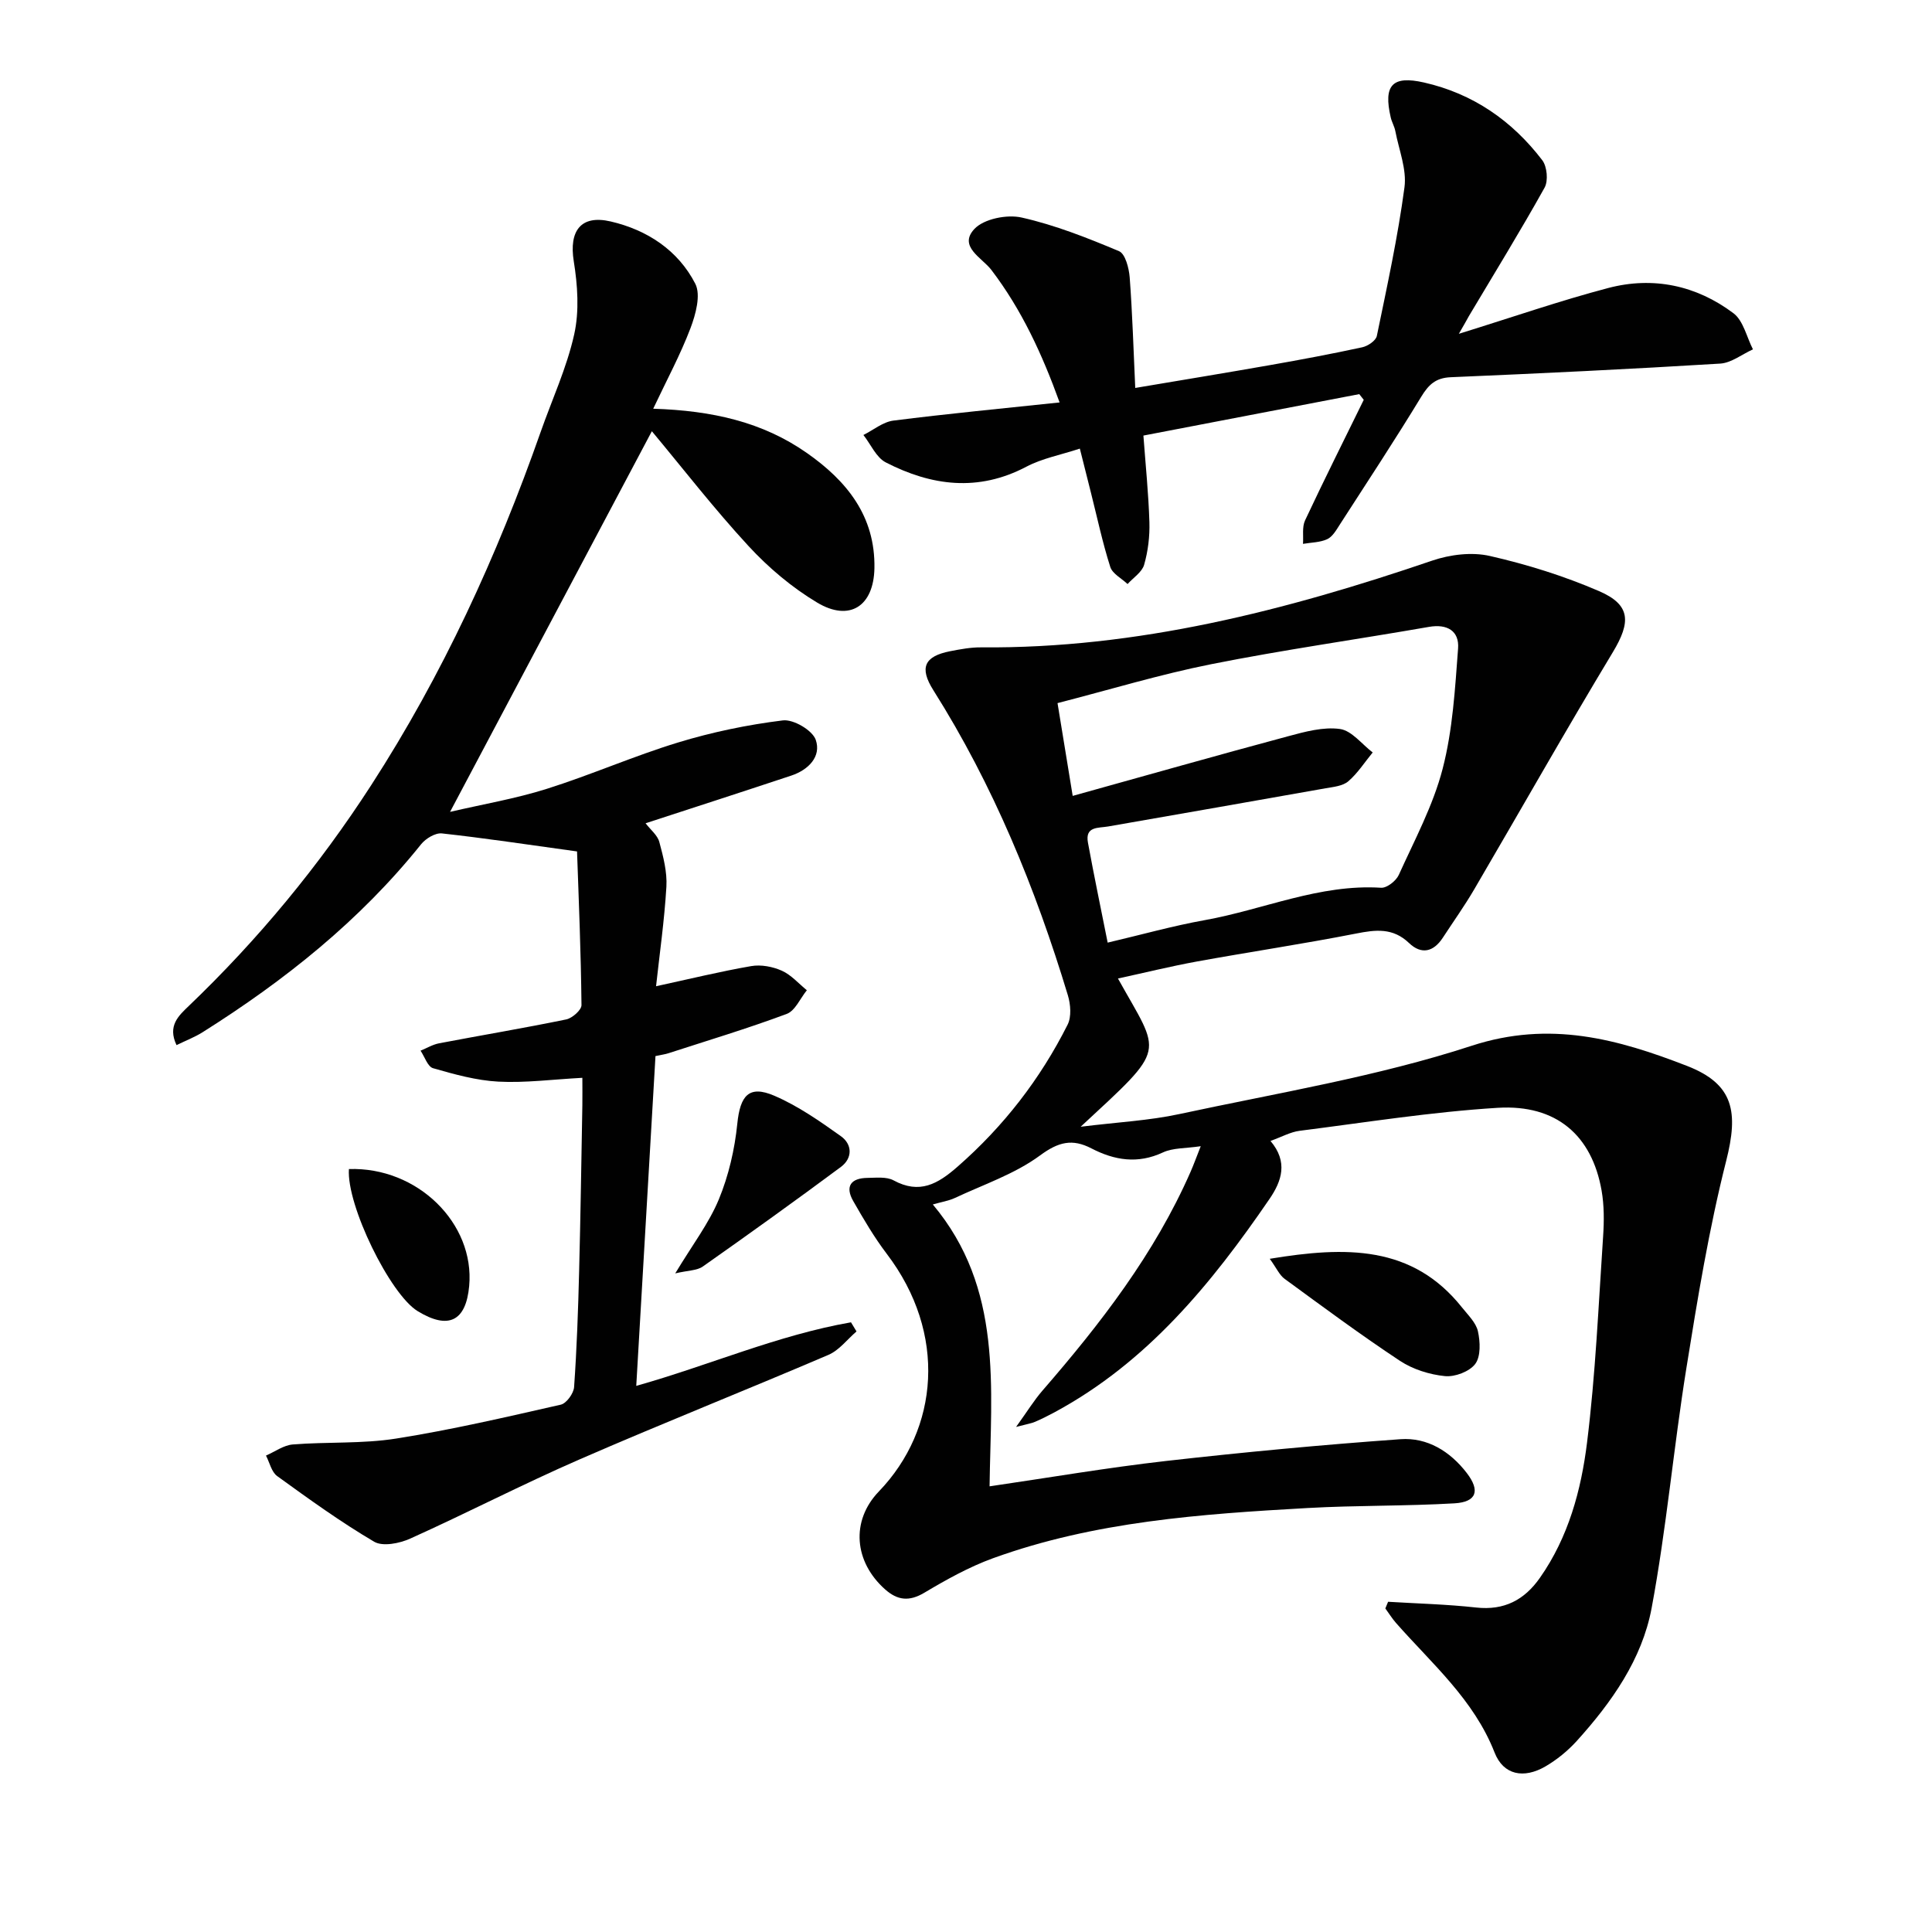 <svg enable-background="new 0 0 400 400" viewBox="0 0 400 400" xmlns="http://www.w3.org/2000/svg"><g fill="#010101"><path d="m287.39 331.63c6.08.37 12.19.52 18.23 1.19 5.81.64 9.99-1.56 13.21-6.16 5.9-8.41 8.53-18.14 9.75-27.99 1.76-14.16 2.37-28.48 3.33-42.73.21-3.14.22-6.38-.32-9.47-2.01-11.4-9.36-17.84-21.48-17.11-13.72.84-27.37 3.03-41.03 4.76-1.9.24-3.7 1.26-6.04 2.1 3.67 4.32 2.35 8.29-.21 12.02-12.02 17.56-25.34 33.84-44.54 44.18-1.31.71-2.65 1.37-4.01 1.96-.72.31-1.53.43-3.91 1.05 2.35-3.26 3.74-5.54 5.47-7.53 12.03-13.87 23.2-28.31 30.65-45.28.65-1.48 1.2-3.01 2.11-5.31-3.14.47-5.75.32-7.83 1.29-5.21 2.43-10.02 1.64-14.81-.84-3.93-2.04-6.8-1.37-10.63 1.46-5.21 3.84-11.67 6.01-17.64 8.81-1.29.6-2.76.82-4.56 1.34 14.58 17.38 12.02 37.86 11.75 58.36 12.31-1.8 24.38-3.87 36.52-5.25 16.15-1.83 32.35-3.35 48.56-4.51 5.54-.4 10.28 2.52 13.72 7 2.82 3.67 2.04 6.01-2.56 6.28-10.12.59-20.28.4-30.4.97-22.06 1.24-44.12 2.78-65.14 10.4-4.95 1.8-9.66 4.43-14.21 7.14-3.14 1.87-5.56 1.57-8.1-.68-6.44-5.7-7.18-14.19-1.31-20.29 12.44-12.93 14.16-32.73 1.64-49.19-2.6-3.42-4.8-7.18-6.94-10.92-1.77-3.08-.47-4.77 2.94-4.81 1.81-.02 3.93-.28 5.4.51 5.4 2.93 9.16.75 13.26-2.84 9.54-8.35 17.12-18.14 22.78-29.4.82-1.64.62-4.2.05-6.08-6.71-22.18-15.43-43.48-27.85-63.16-2.94-4.65-1.88-7.02 3.46-8.07 2.11-.41 4.28-.82 6.41-.8 32.35.28 63.09-7.62 93.41-17.96 3.7-1.26 8.21-1.82 11.95-.96 7.7 1.75 15.36 4.15 22.61 7.28 6.59 2.85 6.58 6.43 2.84 12.64-9.78 16.22-19.11 32.72-28.68 49.07-2.01 3.44-4.33 6.69-6.51 10.03-1.93 2.96-4.44 3.57-7.01 1.11-3.34-3.2-6.91-2.76-11-1.95-10.91 2.14-21.92 3.78-32.87 5.77-5.48 1-10.9 2.34-16.39 3.53 8.95 16.09 10.41 13.87-7.72 30.69 7.66-.95 14.17-1.27 20.46-2.63 20.25-4.36 40.87-7.73 60.48-14.13 16.22-5.3 30.32-1.38 44.61 4.17 9.73 3.78 10.65 9.58 8.1 19.65-3.57 14.09-5.93 28.52-8.24 42.9-2.66 16.53-4.13 33.26-7.2 49.7-1.98 10.6-8.28 19.52-15.5 27.51-1.87 2.06-4.14 3.91-6.54 5.3-4.41 2.54-8.63 1.79-10.47-2.9-4.3-10.98-12.96-18.37-20.39-26.81-.83-.94-1.49-2.02-2.23-3.03.18-.46.38-.92.57-1.38zm-65.3-166.85c15.24-4.24 29.9-8.4 44.61-12.35 3.49-.94 7.28-1.98 10.73-1.5 2.43.34 4.53 3.15 6.77 4.86-1.66 2.02-3.1 4.29-5.05 5.97-1.14.98-3.06 1.16-4.67 1.44-15.01 2.67-30.03 5.29-45.04 7.91-2.04.36-4.83-.08-4.19 3.36 1.25 6.82 2.67 13.61 4.08 20.69 6.92-1.62 13.44-3.46 20.07-4.65 12.18-2.18 23.78-7.52 36.54-6.71 1.19.08 3.1-1.42 3.66-2.65 3.27-7.23 7.11-14.37 9.08-21.97 2.09-8.05 2.57-16.57 3.2-24.92.27-3.59-2.2-5.14-6.03-4.47-15.01 2.62-30.12 4.74-45.06 7.72-10.65 2.12-21.09 5.3-31.84 8.06 1.11 6.81 2.12 12.97 3.14 19.21z"/><path d="m119.47 176.28c-10.31-1.42-19.13-2.76-27.98-3.73-1.36-.15-3.36 1.06-4.31 2.25-12.66 15.8-28.22 28.19-45.23 38.91-1.64 1.03-3.48 1.73-5.4 2.67-1.9-3.99.41-6.07 2.54-8.11 14.38-13.77 26.96-29 37.77-45.72 14.79-22.88 26.06-47.45 35.07-73.1 2.36-6.73 5.41-13.3 6.95-20.21 1.08-4.83.71-10.2-.09-15.16-1-6.24 1.43-9.67 7.64-8.23 7.55 1.75 13.96 5.96 17.52 12.89 1.19 2.32.09 6.34-.99 9.2-2.08 5.48-4.89 10.68-7.72 16.68 12.25.39 22.67 2.76 31.81 9.16 8.28 5.8 14.19 13.08 13.99 23.87-.15 7.84-5.12 11.14-11.87 7.1-5.21-3.12-10.06-7.21-14.19-11.69-7.18-7.78-13.69-16.19-20.02-23.78-13.5 25.47-27.42 51.73-41.78 78.81 6.82-1.59 13.57-2.73 20.03-4.77 9.16-2.89 18.01-6.8 27.19-9.6 7.05-2.15 14.37-3.67 21.68-4.57 2.18-.27 6.12 2.04 6.81 4.02 1.2 3.46-1.51 6.22-5.04 7.4-9.93 3.3-19.88 6.52-30.19 9.88 1.04 1.36 2.48 2.48 2.85 3.89.81 3.01 1.64 6.2 1.46 9.25-.42 7.05-1.43 14.06-2.14 20.6 6.93-1.5 13.28-3.06 19.71-4.17 2.02-.35 4.43.11 6.32.95 1.95.87 3.48 2.66 5.19 4.05-1.37 1.68-2.42 4.25-4.17 4.9-8.06 3.01-16.32 5.49-24.51 8.15-.61.2-1.26.28-2.66.58-1.32 22.61-2.64 45.26-3.98 68.28 15.06-4.24 29.28-10.51 44.46-13.16l1.14 1.89c-1.92 1.65-3.59 3.9-5.81 4.85-17.1 7.32-34.4 14.18-51.45 21.61-11.86 5.16-23.36 11.13-35.16 16.44-2.2.99-5.66 1.68-7.44.64-6.95-4.09-13.53-8.85-20.08-13.59-1.18-.85-1.57-2.81-2.32-4.25 1.85-.8 3.65-2.15 5.56-2.3 7.12-.57 14.37-.11 21.38-1.22 11.45-1.81 22.78-4.45 34.1-7.02 1.17-.27 2.66-2.33 2.75-3.64.56-7.96.84-15.94 1.04-23.92.3-11.48.46-22.96.67-34.43.03-1.8 0-3.6 0-5.68-6.18.33-11.81 1.08-17.39.79-4.55-.24-9.1-1.51-13.52-2.78-1.12-.32-1.74-2.38-2.59-3.63 1.28-.52 2.52-1.28 3.86-1.53 8.76-1.67 17.57-3.14 26.3-4.94 1.25-.26 3.17-1.95 3.16-2.96-.11-10.93-.57-21.84-.92-31.82z"/><path d="m302.04 69.11c11.26-3.49 20.99-6.87 30.92-9.48 9.31-2.45 18.25-.55 25.93 5.22 2.06 1.55 2.73 4.93 4.04 7.48-2.26 1.02-4.48 2.81-6.79 2.95-18.58 1.14-37.18 2.03-55.78 2.82-3.12.13-4.59 1.54-6.12 4.06-5.44 8.94-11.2 17.7-16.88 26.5-.71 1.11-1.49 2.47-2.57 2.97-1.5.69-3.33.68-5.02.97.12-1.63-.22-3.47.43-4.86 3.93-8.38 8.08-16.65 12.15-24.96-.31-.39-.62-.79-.93-1.18-14.71 2.82-29.43 5.65-44.69 8.58.45 6.11 1.06 12.01 1.24 17.92.09 2.94-.28 6.01-1.09 8.83-.44 1.53-2.24 2.67-3.43 3.99-1.23-1.17-3.13-2.13-3.58-3.54-1.6-5.02-2.7-10.2-3.99-15.32-.72-2.87-1.44-5.75-2.31-9.18-3.98 1.31-7.8 2.02-11.08 3.75-9.96 5.25-19.64 3.97-29.09-.89-1.99-1.02-3.11-3.74-4.64-5.68 2.06-1.03 4.04-2.7 6.2-2.98 11.19-1.42 22.42-2.49 34.42-3.76-3.63-10.03-7.86-19.21-14.14-27.45-1.92-2.51-6.9-4.84-3.5-8.47 1.97-2.1 6.76-3.05 9.79-2.36 6.9 1.55 13.6 4.21 20.15 6.96 1.3.55 2.06 3.51 2.21 5.42.56 7.42.78 14.87 1.15 22.9 9.74-1.64 18.86-3.14 27.97-4.74 6.36-1.12 12.72-2.31 19.03-3.68 1.16-.25 2.82-1.37 3.02-2.35 2.11-10.22 4.34-20.43 5.72-30.76.5-3.73-1.15-7.76-1.89-11.64-.18-.97-.73-1.86-.95-2.82-1.56-6.69.31-8.74 6.88-7.25 10.15 2.3 18.25 7.92 24.49 16.09 1 1.31 1.27 4.27.48 5.68-5.01 8.99-10.41 17.76-15.68 26.61-.46.85-.93 1.67-2.07 3.65z"/><path d="m262.89 260.62c15.76-2.6 29.54-2.85 39.83 10.11 1.23 1.55 2.87 3.11 3.27 4.9.48 2.17.61 5.18-.55 6.75-1.19 1.59-4.22 2.74-6.29 2.53-3.19-.32-6.63-1.4-9.3-3.16-8.15-5.39-16.01-11.22-23.9-16.99-1.07-.79-1.66-2.21-3.06-4.14z"/><path d="m139.8 263.64c3.58-5.94 6.97-10.36 9.03-15.33 2.03-4.92 3.28-10.34 3.82-15.65.59-5.82 2.39-8.06 7.64-5.81 4.9 2.1 9.42 5.26 13.8 8.38 2.37 1.68 2.47 4.54.01 6.37-9.43 7-18.98 13.86-28.59 20.62-1.2.85-3.03.79-5.71 1.42z"/><path d="m72.24 242.04c14.19-.48 26.08 11.24 24.9 24.21-.67 7.32-4.31 9.1-10.68 5.2-5.71-3.5-14.74-21.93-14.22-29.41z"/></g></svg>